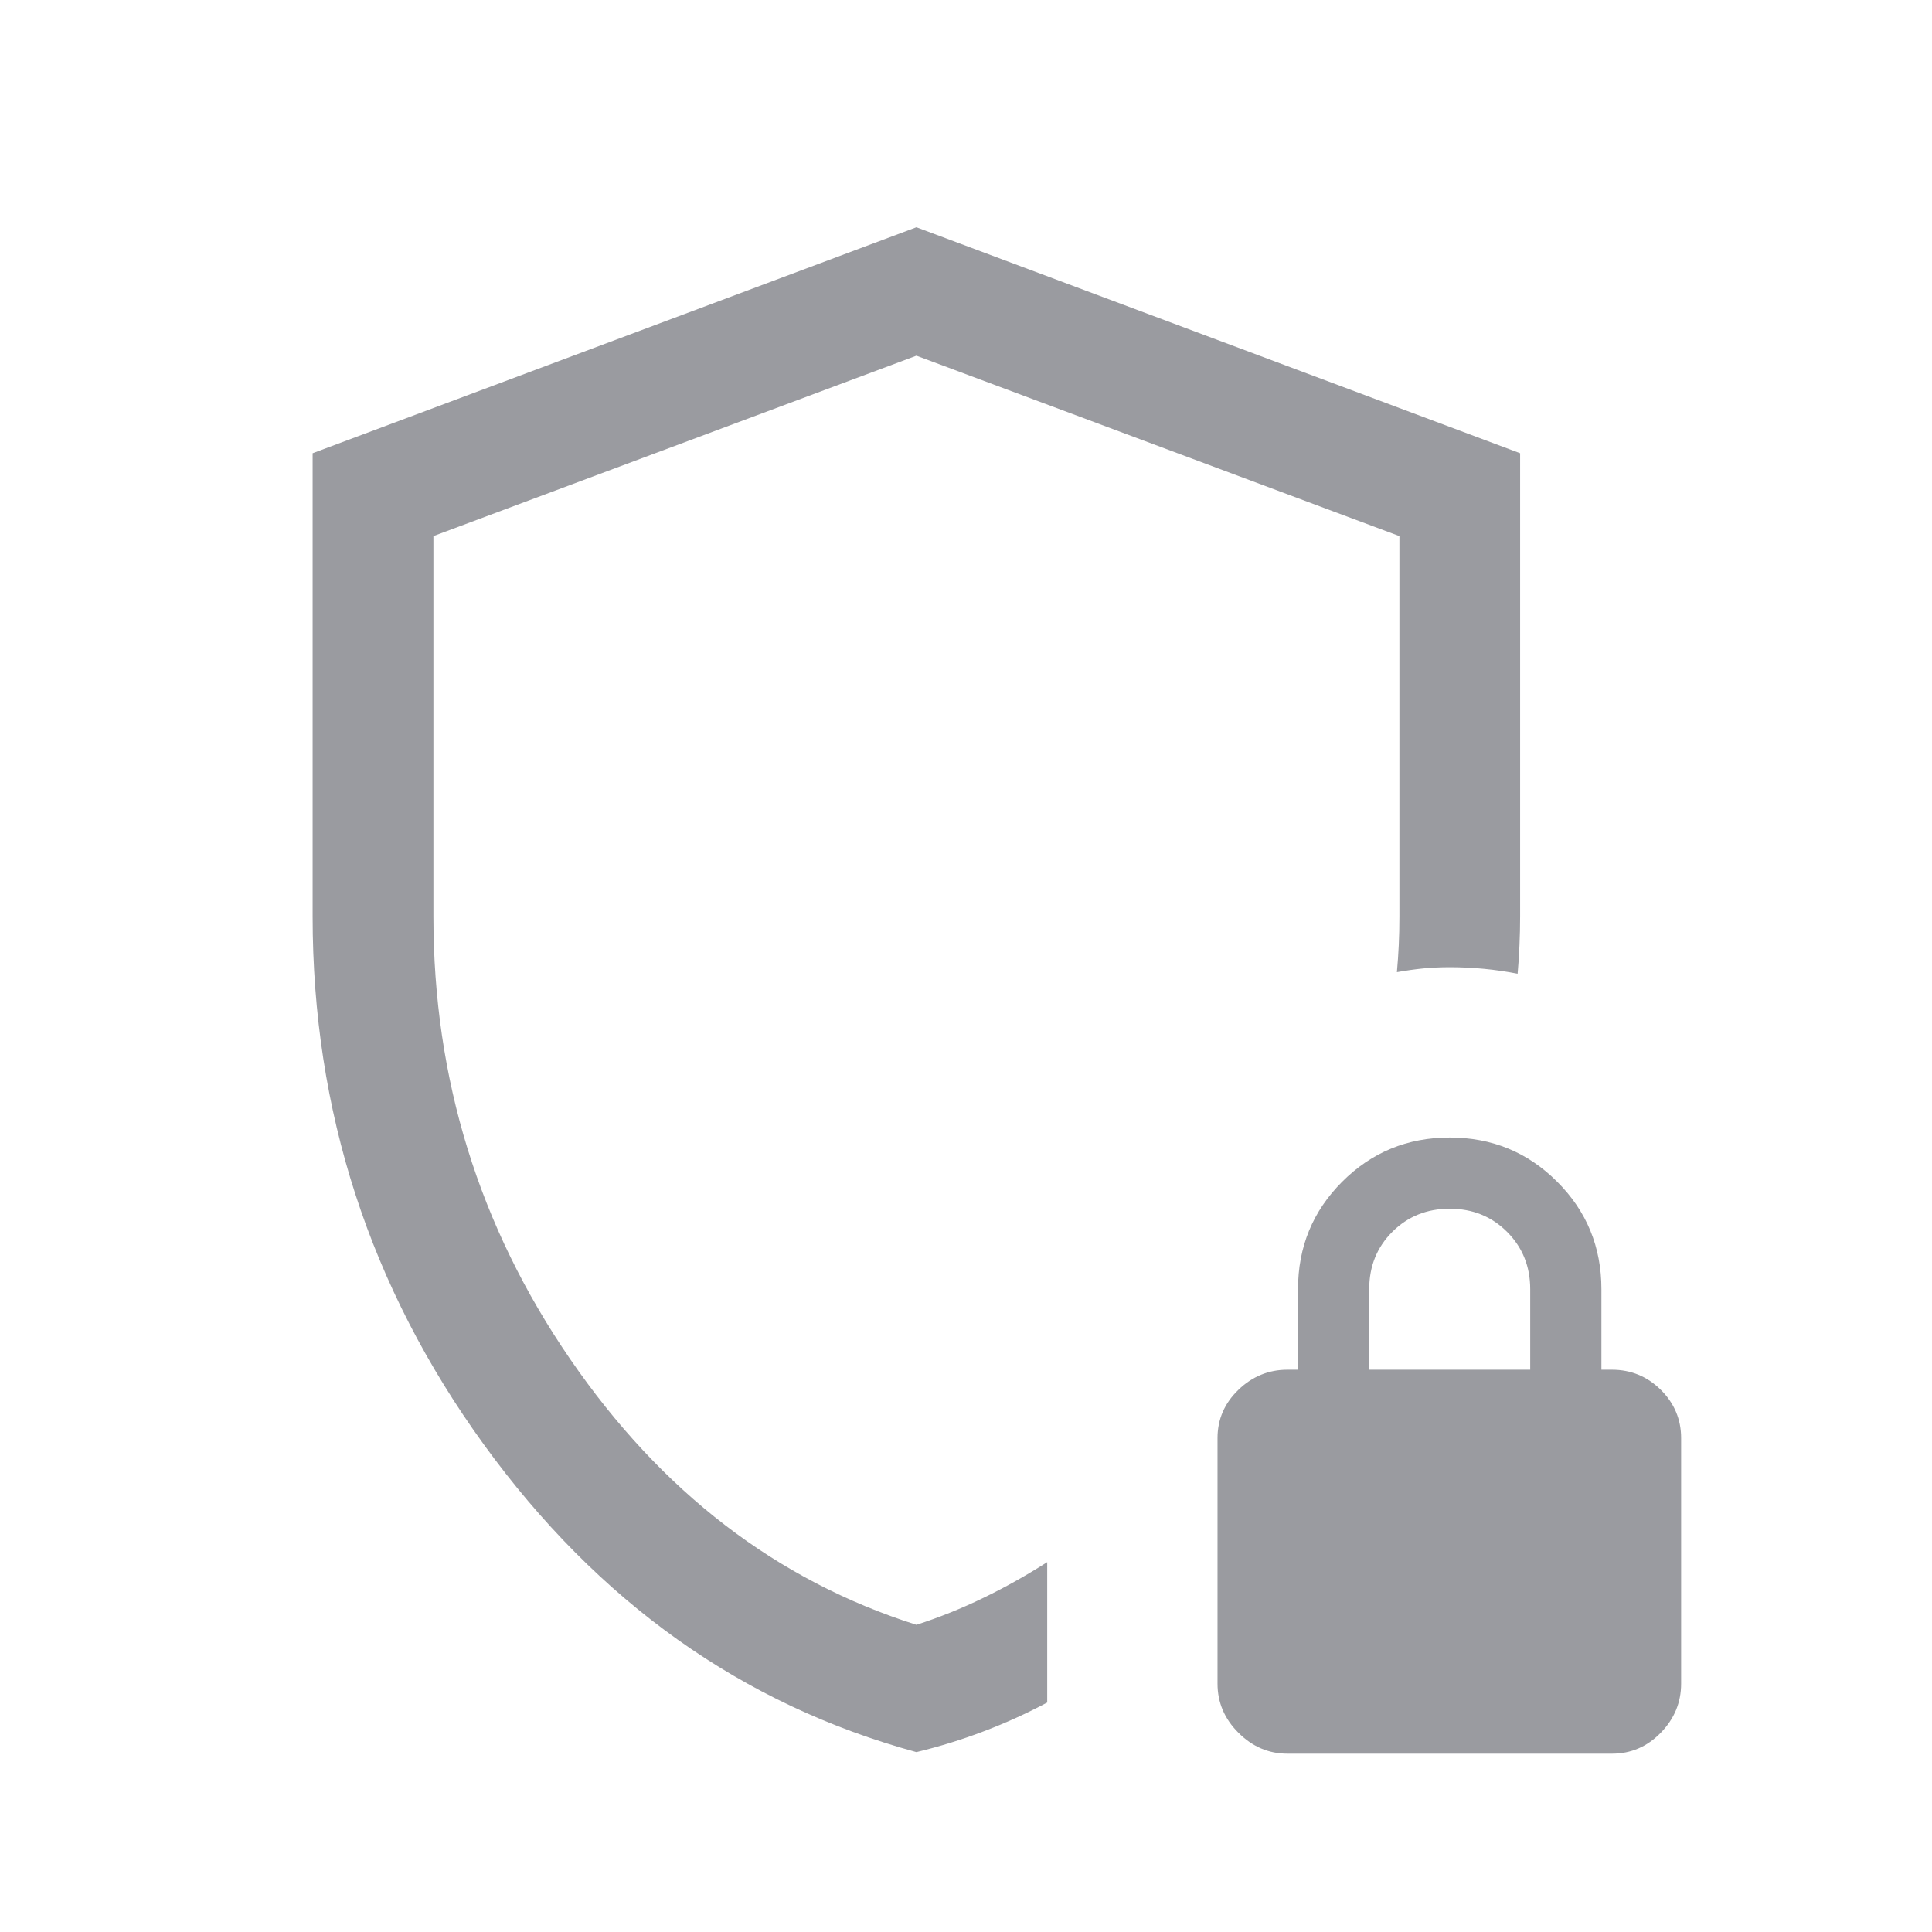 <?xml version="1.0" encoding="UTF-8"?> <svg xmlns="http://www.w3.org/2000/svg" width="27" height="27" viewBox="0 0 27 27" fill="none"><g clip-path="url(#clip0_70_938)"><mask id="mask0_70_938" style="mask-type:alpha" maskUnits="userSpaceOnUse" x="0" y="0" width="27" height="27"><path d="M27 0H0V27H27V0Z" fill="#D9D9D9"></path></mask><g mask="url(#mask0_70_938)"><path d="M12.807 24.486C10.373 23.822 8.359 22.39 6.763 20.189C5.167 17.988 4.369 15.528 4.369 12.807V6.334L12.807 3.176L21.244 6.334V12.807C21.244 12.941 21.241 13.074 21.235 13.208C21.23 13.341 21.221 13.475 21.209 13.608C21.055 13.578 20.9 13.555 20.743 13.54C20.586 13.525 20.425 13.517 20.26 13.517C20.131 13.517 20.008 13.523 19.891 13.534C19.774 13.546 19.651 13.563 19.522 13.586C19.534 13.457 19.542 13.33 19.548 13.207C19.554 13.083 19.557 12.95 19.557 12.807V7.492L12.807 4.971L6.057 7.492V12.807C6.057 15.076 6.694 17.139 7.969 18.995C9.244 20.851 10.857 22.089 12.807 22.707C13.126 22.604 13.438 22.479 13.742 22.331C14.046 22.184 14.343 22.017 14.635 21.831V23.793C14.345 23.947 14.048 24.082 13.743 24.197C13.439 24.313 13.127 24.409 12.807 24.486ZM17.992 24.508C17.73 24.508 17.501 24.41 17.307 24.215C17.112 24.021 17.015 23.792 17.015 23.529V20.098C17.015 19.836 17.112 19.611 17.307 19.423C17.501 19.236 17.73 19.142 17.992 19.142H18.14V18.017C18.14 17.427 18.346 16.926 18.757 16.515C19.169 16.103 19.67 15.897 20.26 15.897C20.85 15.897 21.351 16.103 21.762 16.515C22.174 16.926 22.38 17.427 22.38 18.017V19.142H22.527C22.793 19.142 23.02 19.236 23.21 19.423C23.399 19.611 23.494 19.836 23.494 20.098V23.529C23.494 23.792 23.399 24.021 23.21 24.215C23.02 24.41 22.793 24.508 22.527 24.508H17.992ZM19.135 19.142H21.385V18.017C21.385 17.698 21.277 17.431 21.061 17.215C20.846 17 20.578 16.892 20.26 16.892C19.941 16.892 19.674 17 19.458 17.215C19.242 17.431 19.135 17.698 19.135 18.017V19.142Z" fill="#9A9BA0"></path></g></g><defs><clipPath id="clip0_70_938"><rect width="27" height="27" fill="white"></rect></clipPath></defs></svg> 